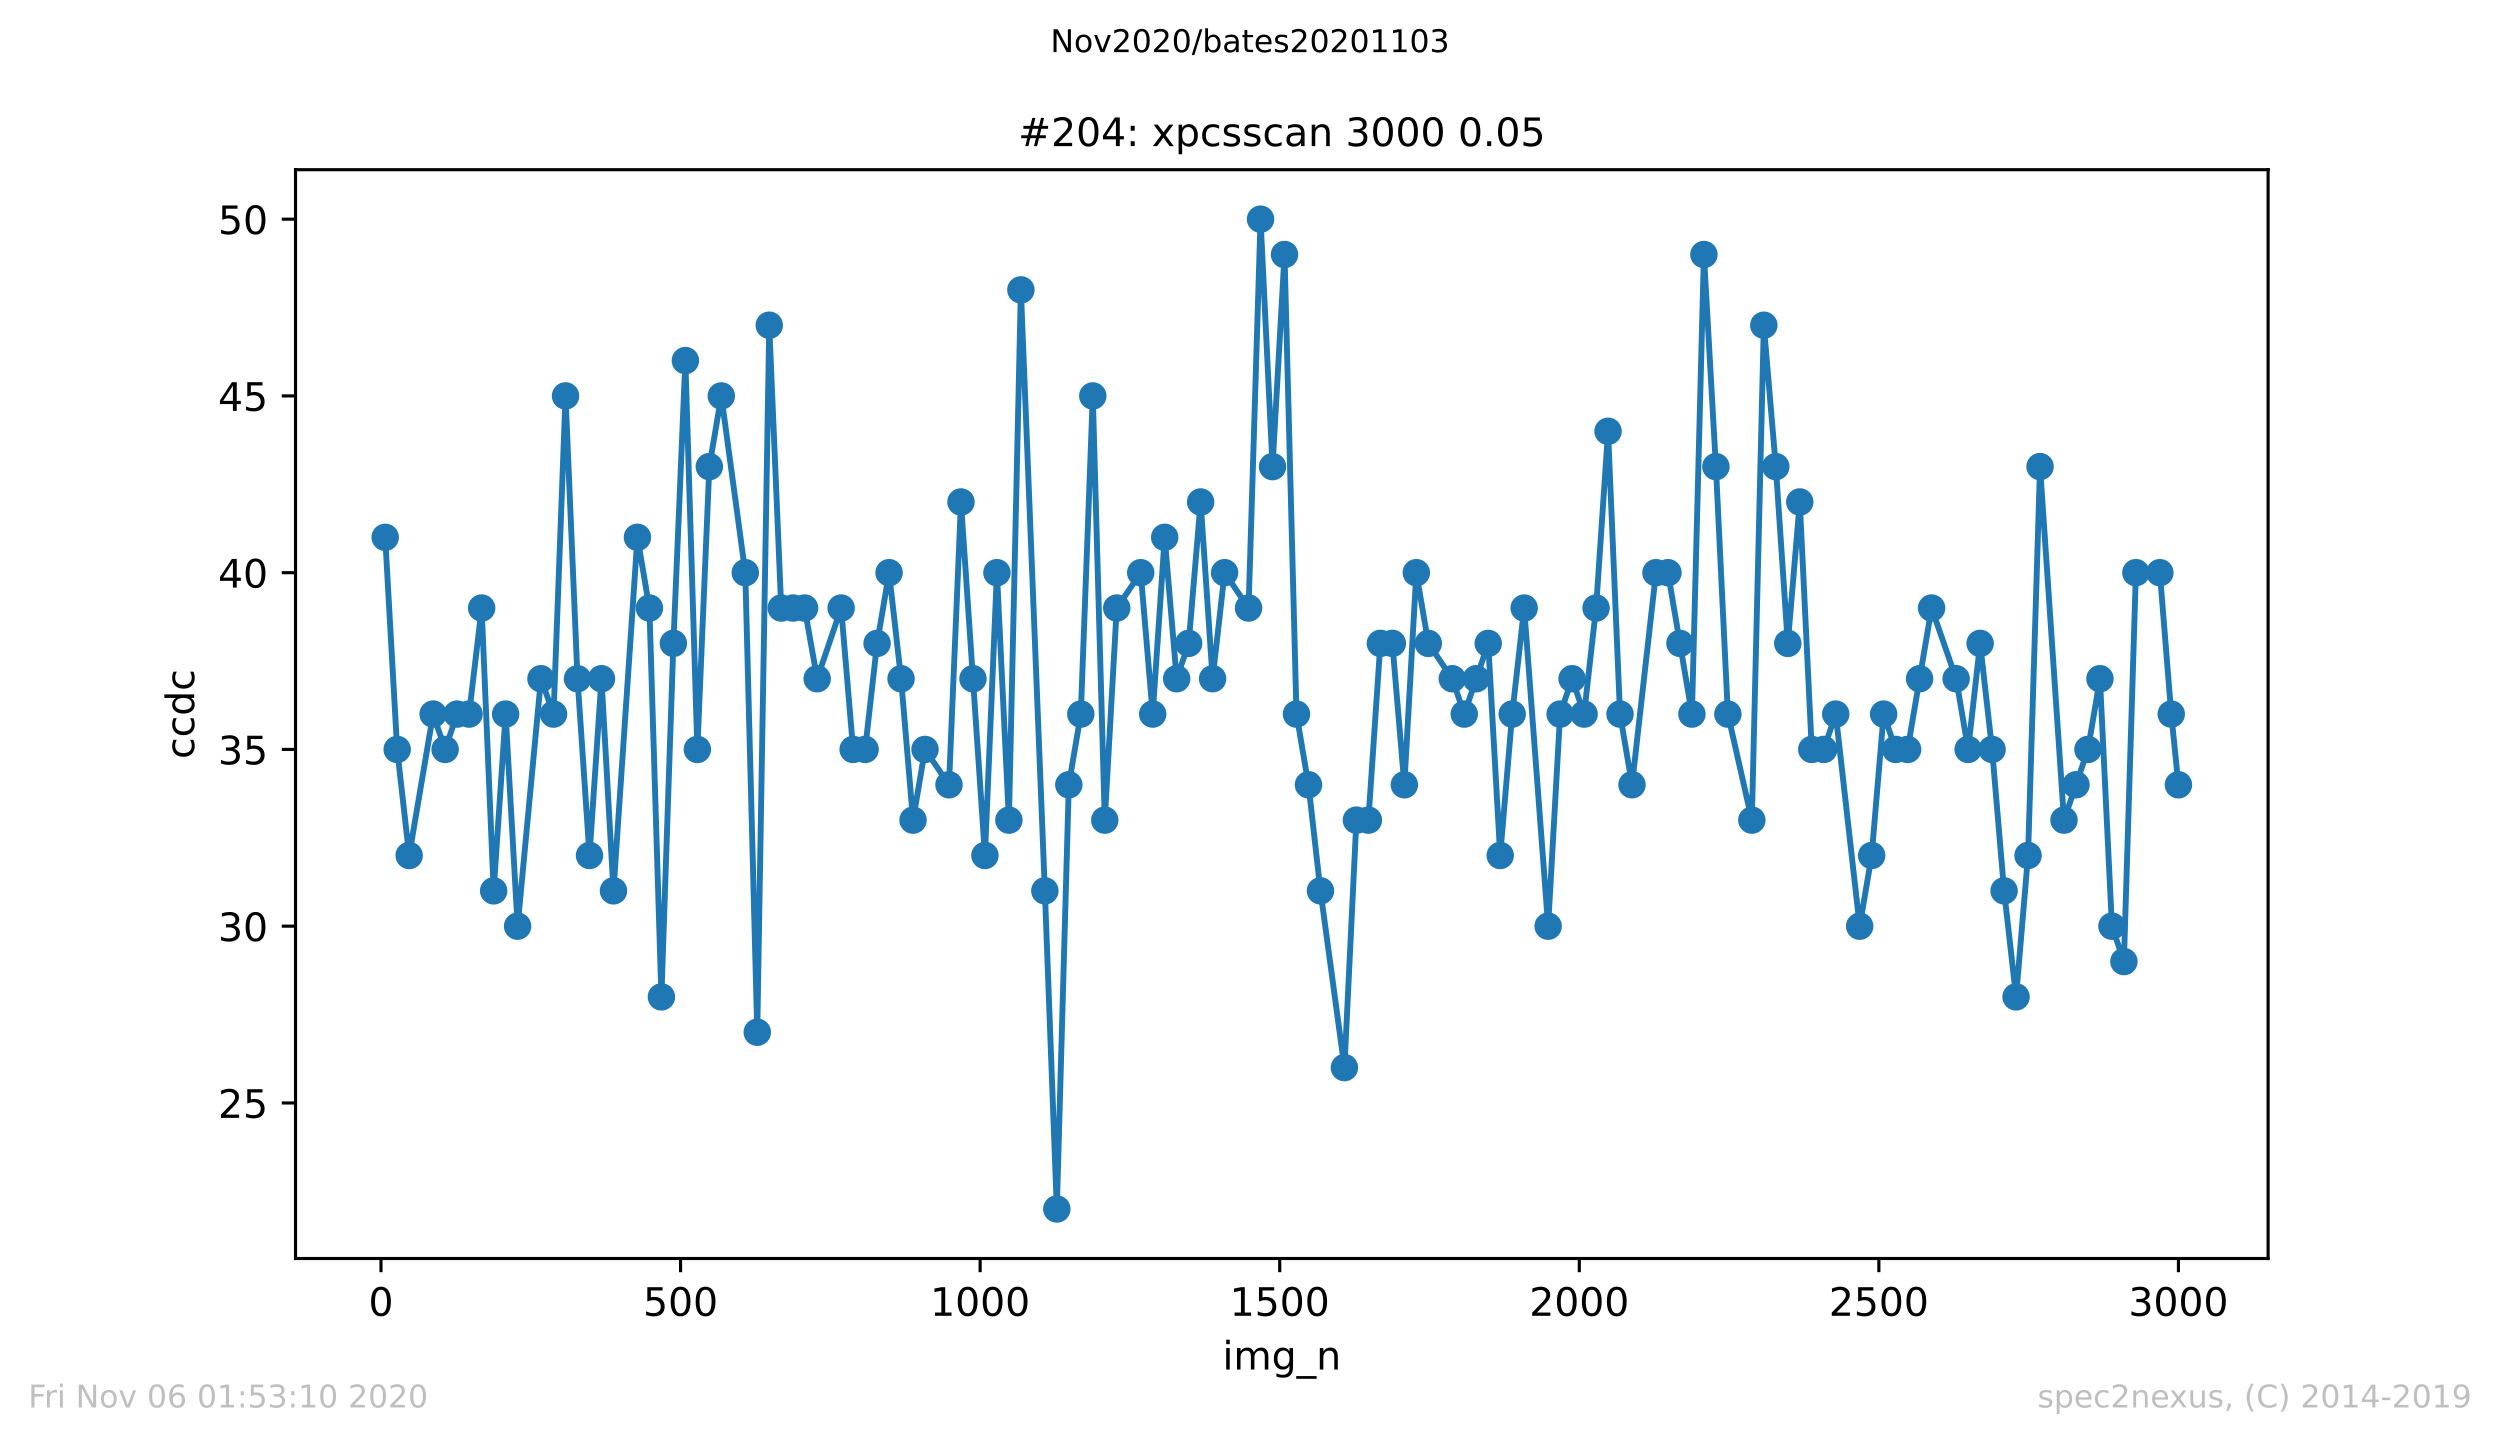 <?xml version="1.0" encoding="utf-8" standalone="no"?>
<!DOCTYPE svg PUBLIC "-//W3C//DTD SVG 1.1//EN"
  "http://www.w3.org/Graphics/SVG/1.1/DTD/svg11.dtd">
<!-- Created with matplotlib (https://matplotlib.org/) -->
<svg height="367.2pt" version="1.1" viewBox="0 0 636.48 367.2" width="636.48pt" xmlns="http://www.w3.org/2000/svg" xmlns:xlink="http://www.w3.org/1999/xlink">
 <defs>
  <style type="text/css">
*{stroke-linecap:butt;stroke-linejoin:round;}
  </style>
 </defs>
 <g id="figure_1">
  <g id="patch_1">
   <path d="M 0 367.2 
L 636.48 367.2 
L 636.48 0 
L 0 0 
z
" style="fill:#ffffff;"/>
  </g>
  <g id="axes_1">
   <g id="patch_2">
    <path d="M 75.24 320.4 
L 577.44 320.4 
L 577.44 43.2 
L 75.24 43.2 
z
" style="fill:#ffffff;"/>
   </g>
   <g id="matplotlib.axis_1">
    <g id="xtick_1">
     <g id="line2d_1">
      <defs>
       <path d="M 0 0 
L 0 3.5 
" id="mdd764995d8" style="stroke:#000000;stroke-width:0.8;"/>
      </defs>
      <g>
       <use style="stroke:#000000;stroke-width:0.8;" x="97" xlink:href="#mdd764995d8" y="320.4"/>
      </g>
     </g>
     <g id="text_1">
      <!-- 0 -->
      <defs>
       <path d="M 31.781 66.406 
Q 24.172 66.406 20.328 58.906 
Q 16.5 51.422 16.5 36.375 
Q 16.5 21.391 20.328 13.891 
Q 24.172 6.391 31.781 6.391 
Q 39.453 6.391 43.281 13.891 
Q 47.125 21.391 47.125 36.375 
Q 47.125 51.422 43.281 58.906 
Q 39.453 66.406 31.781 66.406 
z
M 31.781 74.219 
Q 44.047 74.219 50.516 64.516 
Q 56.984 54.828 56.984 36.375 
Q 56.984 17.969 50.516 8.266 
Q 44.047 -1.422 31.781 -1.422 
Q 19.531 -1.422 13.062 8.266 
Q 6.594 17.969 6.594 36.375 
Q 6.594 54.828 13.062 64.516 
Q 19.531 74.219 31.781 74.219 
z
" id="DejaVuSans-48"/>
      </defs>
      <g transform="translate(93.818 334.998)scale(0.1 -0.1)">
       <use xlink:href="#DejaVuSans-48"/>
      </g>
     </g>
    </g>
    <g id="xtick_2">
     <g id="line2d_2">
      <g>
       <use style="stroke:#000000;stroke-width:0.8;" x="173.268" xlink:href="#mdd764995d8" y="320.4"/>
      </g>
     </g>
     <g id="text_2">
      <!-- 500 -->
      <defs>
       <path d="M 10.797 72.906 
L 49.516 72.906 
L 49.516 64.594 
L 19.828 64.594 
L 19.828 46.734 
Q 21.969 47.469 24.109 47.828 
Q 26.266 48.188 28.422 48.188 
Q 40.625 48.188 47.75 41.5 
Q 54.891 34.812 54.891 23.391 
Q 54.891 11.625 47.562 5.094 
Q 40.234 -1.422 26.906 -1.422 
Q 22.312 -1.422 17.547 -0.641 
Q 12.797 0.141 7.719 1.703 
L 7.719 11.625 
Q 12.109 9.234 16.797 8.062 
Q 21.484 6.891 26.703 6.891 
Q 35.156 6.891 40.078 11.328 
Q 45.016 15.766 45.016 23.391 
Q 45.016 31 40.078 35.438 
Q 35.156 39.891 26.703 39.891 
Q 22.75 39.891 18.812 39.016 
Q 14.891 38.141 10.797 36.281 
z
" id="DejaVuSans-53"/>
      </defs>
      <g transform="translate(163.725 334.998)scale(0.1 -0.1)">
       <use xlink:href="#DejaVuSans-53"/>
       <use x="63.623" xlink:href="#DejaVuSans-48"/>
       <use x="127.246" xlink:href="#DejaVuSans-48"/>
      </g>
     </g>
    </g>
    <g id="xtick_3">
     <g id="line2d_3">
      <g>
       <use style="stroke:#000000;stroke-width:0.8;" x="249.537" xlink:href="#mdd764995d8" y="320.4"/>
      </g>
     </g>
     <g id="text_3">
      <!-- 1000 -->
      <defs>
       <path d="M 12.406 8.297 
L 28.516 8.297 
L 28.516 63.922 
L 10.984 60.406 
L 10.984 69.391 
L 28.422 72.906 
L 38.281 72.906 
L 38.281 8.297 
L 54.391 8.297 
L 54.391 0 
L 12.406 0 
z
" id="DejaVuSans-49"/>
      </defs>
      <g transform="translate(236.812 334.998)scale(0.1 -0.1)">
       <use xlink:href="#DejaVuSans-49"/>
       <use x="63.623" xlink:href="#DejaVuSans-48"/>
       <use x="127.246" xlink:href="#DejaVuSans-48"/>
       <use x="190.869" xlink:href="#DejaVuSans-48"/>
      </g>
     </g>
    </g>
    <g id="xtick_4">
     <g id="line2d_4">
      <g>
       <use style="stroke:#000000;stroke-width:0.8;" x="325.806" xlink:href="#mdd764995d8" y="320.4"/>
      </g>
     </g>
     <g id="text_4">
      <!-- 1500 -->
      <g transform="translate(313.081 334.998)scale(0.1 -0.1)">
       <use xlink:href="#DejaVuSans-49"/>
       <use x="63.623" xlink:href="#DejaVuSans-53"/>
       <use x="127.246" xlink:href="#DejaVuSans-48"/>
       <use x="190.869" xlink:href="#DejaVuSans-48"/>
      </g>
     </g>
    </g>
    <g id="xtick_5">
     <g id="line2d_5">
      <g>
       <use style="stroke:#000000;stroke-width:0.8;" x="402.075" xlink:href="#mdd764995d8" y="320.4"/>
      </g>
     </g>
     <g id="text_5">
      <!-- 2000 -->
      <defs>
       <path d="M 19.188 8.297 
L 53.609 8.297 
L 53.609 0 
L 7.328 0 
L 7.328 8.297 
Q 12.938 14.109 22.625 23.891 
Q 32.328 33.688 34.812 36.531 
Q 39.547 41.844 41.422 45.531 
Q 43.312 49.219 43.312 52.781 
Q 43.312 58.594 39.234 62.25 
Q 35.156 65.922 28.609 65.922 
Q 23.969 65.922 18.812 64.312 
Q 13.672 62.703 7.812 59.422 
L 7.812 69.391 
Q 13.766 71.781 18.938 73 
Q 24.125 74.219 28.422 74.219 
Q 39.75 74.219 46.484 68.547 
Q 53.219 62.891 53.219 53.422 
Q 53.219 48.922 51.531 44.891 
Q 49.859 40.875 45.406 35.406 
Q 44.188 33.984 37.641 27.219 
Q 31.109 20.453 19.188 8.297 
z
" id="DejaVuSans-50"/>
      </defs>
      <g transform="translate(389.35 334.998)scale(0.1 -0.1)">
       <use xlink:href="#DejaVuSans-50"/>
       <use x="63.623" xlink:href="#DejaVuSans-48"/>
       <use x="127.246" xlink:href="#DejaVuSans-48"/>
       <use x="190.869" xlink:href="#DejaVuSans-48"/>
      </g>
     </g>
    </g>
    <g id="xtick_6">
     <g id="line2d_6">
      <g>
       <use style="stroke:#000000;stroke-width:0.8;" x="478.344" xlink:href="#mdd764995d8" y="320.4"/>
      </g>
     </g>
     <g id="text_6">
      <!-- 2500 -->
      <g transform="translate(465.619 334.998)scale(0.1 -0.1)">
       <use xlink:href="#DejaVuSans-50"/>
       <use x="63.623" xlink:href="#DejaVuSans-53"/>
       <use x="127.246" xlink:href="#DejaVuSans-48"/>
       <use x="190.869" xlink:href="#DejaVuSans-48"/>
      </g>
     </g>
    </g>
    <g id="xtick_7">
     <g id="line2d_7">
      <g>
       <use style="stroke:#000000;stroke-width:0.8;" x="554.613" xlink:href="#mdd764995d8" y="320.4"/>
      </g>
     </g>
     <g id="text_7">
      <!-- 3000 -->
      <defs>
       <path d="M 40.578 39.312 
Q 47.656 37.797 51.625 33 
Q 55.609 28.219 55.609 21.188 
Q 55.609 10.406 48.188 4.484 
Q 40.766 -1.422 27.094 -1.422 
Q 22.516 -1.422 17.656 -0.516 
Q 12.797 0.391 7.625 2.203 
L 7.625 11.719 
Q 11.719 9.328 16.594 8.109 
Q 21.484 6.891 26.812 6.891 
Q 36.078 6.891 40.938 10.547 
Q 45.797 14.203 45.797 21.188 
Q 45.797 27.641 41.281 31.266 
Q 36.766 34.906 28.719 34.906 
L 20.219 34.906 
L 20.219 43.016 
L 29.109 43.016 
Q 36.375 43.016 40.234 45.922 
Q 44.094 48.828 44.094 54.297 
Q 44.094 59.906 40.109 62.906 
Q 36.141 65.922 28.719 65.922 
Q 24.656 65.922 20.016 65.031 
Q 15.375 64.156 9.812 62.312 
L 9.812 71.094 
Q 15.438 72.656 20.344 73.438 
Q 25.25 74.219 29.594 74.219 
Q 40.828 74.219 47.359 69.109 
Q 53.906 64.016 53.906 55.328 
Q 53.906 49.266 50.438 45.094 
Q 46.969 40.922 40.578 39.312 
z
" id="DejaVuSans-51"/>
      </defs>
      <g transform="translate(541.888 334.998)scale(0.1 -0.1)">
       <use xlink:href="#DejaVuSans-51"/>
       <use x="63.623" xlink:href="#DejaVuSans-48"/>
       <use x="127.246" xlink:href="#DejaVuSans-48"/>
       <use x="190.869" xlink:href="#DejaVuSans-48"/>
      </g>
     </g>
    </g>
    <g id="text_8">
     <!-- img_n -->
     <defs>
      <path d="M 9.422 54.688 
L 18.406 54.688 
L 18.406 0 
L 9.422 0 
z
M 9.422 75.984 
L 18.406 75.984 
L 18.406 64.594 
L 9.422 64.594 
z
" id="DejaVuSans-105"/>
      <path d="M 52 44.188 
Q 55.375 50.25 60.062 53.125 
Q 64.75 56 71.094 56 
Q 79.641 56 84.281 50.016 
Q 88.922 44.047 88.922 33.016 
L 88.922 0 
L 79.891 0 
L 79.891 32.719 
Q 79.891 40.578 77.094 44.375 
Q 74.312 48.188 68.609 48.188 
Q 61.625 48.188 57.562 43.547 
Q 53.516 38.922 53.516 30.906 
L 53.516 0 
L 44.484 0 
L 44.484 32.719 
Q 44.484 40.625 41.703 44.406 
Q 38.922 48.188 33.109 48.188 
Q 26.219 48.188 22.156 43.531 
Q 18.109 38.875 18.109 30.906 
L 18.109 0 
L 9.078 0 
L 9.078 54.688 
L 18.109 54.688 
L 18.109 46.188 
Q 21.188 51.219 25.484 53.609 
Q 29.781 56 35.688 56 
Q 41.656 56 45.828 52.969 
Q 50 49.953 52 44.188 
z
" id="DejaVuSans-109"/>
      <path d="M 45.406 27.984 
Q 45.406 37.75 41.375 43.109 
Q 37.359 48.484 30.078 48.484 
Q 22.859 48.484 18.828 43.109 
Q 14.797 37.75 14.797 27.984 
Q 14.797 18.266 18.828 12.891 
Q 22.859 7.516 30.078 7.516 
Q 37.359 7.516 41.375 12.891 
Q 45.406 18.266 45.406 27.984 
z
M 54.391 6.781 
Q 54.391 -7.172 48.188 -13.984 
Q 42 -20.797 29.203 -20.797 
Q 24.469 -20.797 20.266 -20.094 
Q 16.062 -19.391 12.109 -17.922 
L 12.109 -9.188 
Q 16.062 -11.328 19.922 -12.344 
Q 23.781 -13.375 27.781 -13.375 
Q 36.625 -13.375 41.016 -8.766 
Q 45.406 -4.156 45.406 5.172 
L 45.406 9.625 
Q 42.625 4.781 38.281 2.391 
Q 33.938 0 27.875 0 
Q 17.828 0 11.672 7.656 
Q 5.516 15.328 5.516 27.984 
Q 5.516 40.672 11.672 48.328 
Q 17.828 56 27.875 56 
Q 33.938 56 38.281 53.609 
Q 42.625 51.219 45.406 46.391 
L 45.406 54.688 
L 54.391 54.688 
z
" id="DejaVuSans-103"/>
      <path d="M 50.984 -16.609 
L 50.984 -23.578 
L -0.984 -23.578 
L -0.984 -16.609 
z
" id="DejaVuSans-95"/>
      <path d="M 54.891 33.016 
L 54.891 0 
L 45.906 0 
L 45.906 32.719 
Q 45.906 40.484 42.875 44.328 
Q 39.844 48.188 33.797 48.188 
Q 26.516 48.188 22.312 43.547 
Q 18.109 38.922 18.109 30.906 
L 18.109 0 
L 9.078 0 
L 9.078 54.688 
L 18.109 54.688 
L 18.109 46.188 
Q 21.344 51.125 25.703 53.562 
Q 30.078 56 35.797 56 
Q 45.219 56 50.047 50.172 
Q 54.891 44.344 54.891 33.016 
z
" id="DejaVuSans-110"/>
     </defs>
     <g transform="translate(311.238 348.677)scale(0.1 -0.1)">
      <use xlink:href="#DejaVuSans-105"/>
      <use x="27.783" xlink:href="#DejaVuSans-109"/>
      <use x="125.195" xlink:href="#DejaVuSans-103"/>
      <use x="188.672" xlink:href="#DejaVuSans-95"/>
      <use x="238.672" xlink:href="#DejaVuSans-110"/>
     </g>
    </g>
   </g>
   <g id="matplotlib.axis_2">
    <g id="ytick_1">
     <g id="line2d_8">
      <defs>
       <path d="M 0 0 
L -3.5 0 
" id="ma015c59ab6" style="stroke:#000000;stroke-width:0.8;"/>
      </defs>
      <g>
       <use style="stroke:#000000;stroke-width:0.8;" x="75.24" xlink:href="#ma015c59ab6" y="280.8"/>
      </g>
     </g>
     <g id="text_9">
      <!-- 25 -->
      <g transform="translate(55.515 284.599)scale(0.1 -0.1)">
       <use xlink:href="#DejaVuSans-50"/>
       <use x="63.623" xlink:href="#DejaVuSans-53"/>
      </g>
     </g>
    </g>
    <g id="ytick_2">
     <g id="line2d_9">
      <g>
       <use style="stroke:#000000;stroke-width:0.8;" x="75.24" xlink:href="#ma015c59ab6" y="235.8"/>
      </g>
     </g>
     <g id="text_10">
      <!-- 30 -->
      <g transform="translate(55.515 239.599)scale(0.1 -0.1)">
       <use xlink:href="#DejaVuSans-51"/>
       <use x="63.623" xlink:href="#DejaVuSans-48"/>
      </g>
     </g>
    </g>
    <g id="ytick_3">
     <g id="line2d_10">
      <g>
       <use style="stroke:#000000;stroke-width:0.8;" x="75.24" xlink:href="#ma015c59ab6" y="190.8"/>
      </g>
     </g>
     <g id="text_11">
      <!-- 35 -->
      <g transform="translate(55.515 194.599)scale(0.1 -0.1)">
       <use xlink:href="#DejaVuSans-51"/>
       <use x="63.623" xlink:href="#DejaVuSans-53"/>
      </g>
     </g>
    </g>
    <g id="ytick_4">
     <g id="line2d_11">
      <g>
       <use style="stroke:#000000;stroke-width:0.8;" x="75.24" xlink:href="#ma015c59ab6" y="145.8"/>
      </g>
     </g>
     <g id="text_12">
      <!-- 40 -->
      <defs>
       <path d="M 37.797 64.312 
L 12.891 25.391 
L 37.797 25.391 
z
M 35.203 72.906 
L 47.609 72.906 
L 47.609 25.391 
L 58.016 25.391 
L 58.016 17.188 
L 47.609 17.188 
L 47.609 0 
L 37.797 0 
L 37.797 17.188 
L 4.891 17.188 
L 4.891 26.703 
z
" id="DejaVuSans-52"/>
      </defs>
      <g transform="translate(55.515 149.599)scale(0.1 -0.1)">
       <use xlink:href="#DejaVuSans-52"/>
       <use x="63.623" xlink:href="#DejaVuSans-48"/>
      </g>
     </g>
    </g>
    <g id="ytick_5">
     <g id="line2d_12">
      <g>
       <use style="stroke:#000000;stroke-width:0.8;" x="75.24" xlink:href="#ma015c59ab6" y="100.8"/>
      </g>
     </g>
     <g id="text_13">
      <!-- 45 -->
      <g transform="translate(55.515 104.599)scale(0.1 -0.1)">
       <use xlink:href="#DejaVuSans-52"/>
       <use x="63.623" xlink:href="#DejaVuSans-53"/>
      </g>
     </g>
    </g>
    <g id="ytick_6">
     <g id="line2d_13">
      <g>
       <use style="stroke:#000000;stroke-width:0.8;" x="75.24" xlink:href="#ma015c59ab6" y="55.8"/>
      </g>
     </g>
     <g id="text_14">
      <!-- 50 -->
      <g transform="translate(55.515 59.599)scale(0.1 -0.1)">
       <use xlink:href="#DejaVuSans-53"/>
       <use x="63.623" xlink:href="#DejaVuSans-48"/>
      </g>
     </g>
    </g>
    <g id="text_15">
     <!-- ccdc -->
     <defs>
      <path d="M 48.781 52.594 
L 48.781 44.188 
Q 44.969 46.297 41.141 47.344 
Q 37.312 48.391 33.406 48.391 
Q 24.656 48.391 19.812 42.844 
Q 14.984 37.312 14.984 27.297 
Q 14.984 17.281 19.812 11.734 
Q 24.656 6.203 33.406 6.203 
Q 37.312 6.203 41.141 7.25 
Q 44.969 8.297 48.781 10.406 
L 48.781 2.094 
Q 45.016 0.344 40.984 -0.531 
Q 36.969 -1.422 32.422 -1.422 
Q 20.062 -1.422 12.781 6.344 
Q 5.516 14.109 5.516 27.297 
Q 5.516 40.672 12.859 48.328 
Q 20.219 56 33.016 56 
Q 37.156 56 41.109 55.141 
Q 45.062 54.297 48.781 52.594 
z
" id="DejaVuSans-99"/>
      <path d="M 45.406 46.391 
L 45.406 75.984 
L 54.391 75.984 
L 54.391 0 
L 45.406 0 
L 45.406 8.203 
Q 42.578 3.328 38.25 0.953 
Q 33.938 -1.422 27.875 -1.422 
Q 17.969 -1.422 11.734 6.484 
Q 5.516 14.406 5.516 27.297 
Q 5.516 40.188 11.734 48.094 
Q 17.969 56 27.875 56 
Q 33.938 56 38.25 53.625 
Q 42.578 51.266 45.406 46.391 
z
M 14.797 27.297 
Q 14.797 17.391 18.875 11.75 
Q 22.953 6.109 30.078 6.109 
Q 37.203 6.109 41.297 11.75 
Q 45.406 17.391 45.406 27.297 
Q 45.406 37.203 41.297 42.844 
Q 37.203 48.484 30.078 48.484 
Q 22.953 48.484 18.875 42.844 
Q 14.797 37.203 14.797 27.297 
z
" id="DejaVuSans-100"/>
     </defs>
     <g transform="translate(49.435 193.222)rotate(-90)scale(0.1 -0.1)">
      <use xlink:href="#DejaVuSans-99"/>
      <use x="54.98" xlink:href="#DejaVuSans-99"/>
      <use x="109.961" xlink:href="#DejaVuSans-100"/>
      <use x="173.438" xlink:href="#DejaVuSans-99"/>
     </g>
    </g>
   </g>
   <g id="line2d_14">
    <path clip-path="url(#p30ab700073)" d="M 98.067 136.8 
L 101.118 190.8 
L 104.169 217.8 
L 110.27 181.8 
L 113.321 190.8 
L 116.372 181.8 
L 119.423 181.8 
L 122.626 154.8 
L 125.677 226.8 
L 128.727 181.8 
L 131.778 235.8 
L 137.727 172.8 
L 140.93 181.8 
L 143.981 100.8 
L 147.032 172.8 
L 150.083 217.8 
L 153.133 172.8 
L 156.184 226.8 
L 162.286 136.8 
L 165.336 154.8 
L 168.387 253.8 
L 171.438 163.8 
L 174.489 91.8 
L 177.539 190.8 
L 180.59 118.8 
L 183.641 100.8 
L 189.742 145.8 
L 192.793 262.8 
L 195.844 82.8 
L 198.895 154.8 
L 204.844 154.8 
L 208.047 172.8 
L 214.148 154.8 
L 217.199 190.8 
L 220.25 190.8 
L 223.301 163.8 
L 226.352 145.8 
L 229.402 172.8 
L 232.453 208.8 
L 235.504 190.8 
L 241.605 199.8 
L 244.656 127.8 
L 250.758 217.8 
L 253.808 145.8 
L 256.859 208.8 
L 259.91 73.8 
L 266.011 226.8 
L 269.062 307.8 
L 272.113 199.8 
L 275.164 181.8 
L 278.214 100.8 
L 281.265 208.8 
L 284.316 154.8 
L 290.417 145.8 
L 293.468 181.8 
L 296.519 136.8 
L 299.57 172.8 
L 302.62 163.8 
L 305.671 127.8 
L 308.722 172.8 
L 311.773 145.8 
L 317.874 154.8 
L 320.925 55.8 
L 323.976 118.8 
L 327.026 64.8 
L 330.077 181.8 
L 333.128 199.8 
L 336.179 226.8 
L 342.28 271.8 
L 345.331 208.8 
L 348.382 208.8 
L 351.432 163.8 
L 354.483 163.8 
L 357.534 199.8 
L 360.585 145.8 
L 363.635 163.8 
L 369.737 172.8 
L 372.788 181.8 
L 378.889 163.8 
L 381.94 217.8 
L 384.991 181.8 
L 388.042 154.8 
L 394.143 235.8 
L 397.194 181.8 
L 400.245 172.8 
L 403.295 181.8 
L 406.346 154.8 
L 409.397 109.8 
L 412.448 181.8 
L 415.498 199.8 
L 421.6 145.8 
L 424.651 145.8 
L 430.752 181.8 
L 433.803 64.8 
L 436.854 118.8 
L 439.904 181.8 
L 446.006 208.8 
L 449.057 82.8 
L 452.107 118.8 
L 455.158 163.8 
L 458.209 127.8 
L 461.26 190.8 
L 464.31 190.8 
L 467.361 181.8 
L 473.463 235.8 
L 476.513 217.8 
L 479.564 181.8 
L 482.615 190.8 
L 485.666 190.8 
L 491.767 154.8 
L 498.021 172.8 
L 501.072 190.8 
L 504.123 163.8 
L 507.173 190.8 
L 510.224 226.8 
L 513.275 253.8 
L 516.326 217.8 
L 519.377 118.8 
L 525.478 208.8 
L 531.58 190.8 
L 534.63 172.8 
L 537.681 235.8 
L 540.732 244.8 
L 543.783 145.8 
L 549.884 145.8 
L 552.782 181.8 
L 554.613 199.8 
L 554.613 199.8 
" style="fill:none;stroke:#1f77b4;stroke-linecap:square;stroke-width:1.5;"/>
    <defs>
     <path d="M 0 3 
C 0.796 3 1.559 2.684 2.121 2.121 
C 2.684 1.559 3 0.796 3 0 
C 3 -0.796 2.684 -1.559 2.121 -2.121 
C 1.559 -2.684 0.796 -3 0 -3 
C -0.796 -3 -1.559 -2.684 -2.121 -2.121 
C -2.684 -1.559 -3 -0.796 -3 0 
C -3 0.796 -2.684 1.559 -2.121 2.121 
C -1.559 2.684 -0.796 3 0 3 
z
" id="m78931fc292" style="stroke:#1f77b4;"/>
    </defs>
    <g clip-path="url(#p30ab700073)">
     <use style="fill:#1f77b4;stroke:#1f77b4;" x="98.067" xlink:href="#m78931fc292" y="136.8"/>
     <use style="fill:#1f77b4;stroke:#1f77b4;" x="101.118" xlink:href="#m78931fc292" y="190.8"/>
     <use style="fill:#1f77b4;stroke:#1f77b4;" x="104.169" xlink:href="#m78931fc292" y="217.8"/>
     <use style="fill:#1f77b4;stroke:#1f77b4;" x="110.27" xlink:href="#m78931fc292" y="181.8"/>
     <use style="fill:#1f77b4;stroke:#1f77b4;" x="113.321" xlink:href="#m78931fc292" y="190.8"/>
     <use style="fill:#1f77b4;stroke:#1f77b4;" x="116.372" xlink:href="#m78931fc292" y="181.8"/>
     <use style="fill:#1f77b4;stroke:#1f77b4;" x="119.423" xlink:href="#m78931fc292" y="181.8"/>
     <use style="fill:#1f77b4;stroke:#1f77b4;" x="122.626" xlink:href="#m78931fc292" y="154.8"/>
     <use style="fill:#1f77b4;stroke:#1f77b4;" x="125.677" xlink:href="#m78931fc292" y="226.8"/>
     <use style="fill:#1f77b4;stroke:#1f77b4;" x="128.727" xlink:href="#m78931fc292" y="181.8"/>
     <use style="fill:#1f77b4;stroke:#1f77b4;" x="131.778" xlink:href="#m78931fc292" y="235.8"/>
     <use style="fill:#1f77b4;stroke:#1f77b4;" x="137.727" xlink:href="#m78931fc292" y="172.8"/>
     <use style="fill:#1f77b4;stroke:#1f77b4;" x="140.93" xlink:href="#m78931fc292" y="181.8"/>
     <use style="fill:#1f77b4;stroke:#1f77b4;" x="143.981" xlink:href="#m78931fc292" y="100.8"/>
     <use style="fill:#1f77b4;stroke:#1f77b4;" x="147.032" xlink:href="#m78931fc292" y="172.8"/>
     <use style="fill:#1f77b4;stroke:#1f77b4;" x="150.083" xlink:href="#m78931fc292" y="217.8"/>
     <use style="fill:#1f77b4;stroke:#1f77b4;" x="153.133" xlink:href="#m78931fc292" y="172.8"/>
     <use style="fill:#1f77b4;stroke:#1f77b4;" x="156.184" xlink:href="#m78931fc292" y="226.8"/>
     <use style="fill:#1f77b4;stroke:#1f77b4;" x="162.286" xlink:href="#m78931fc292" y="136.8"/>
     <use style="fill:#1f77b4;stroke:#1f77b4;" x="165.336" xlink:href="#m78931fc292" y="154.8"/>
     <use style="fill:#1f77b4;stroke:#1f77b4;" x="168.387" xlink:href="#m78931fc292" y="253.8"/>
     <use style="fill:#1f77b4;stroke:#1f77b4;" x="171.438" xlink:href="#m78931fc292" y="163.8"/>
     <use style="fill:#1f77b4;stroke:#1f77b4;" x="174.489" xlink:href="#m78931fc292" y="91.8"/>
     <use style="fill:#1f77b4;stroke:#1f77b4;" x="177.539" xlink:href="#m78931fc292" y="190.8"/>
     <use style="fill:#1f77b4;stroke:#1f77b4;" x="180.59" xlink:href="#m78931fc292" y="118.8"/>
     <use style="fill:#1f77b4;stroke:#1f77b4;" x="183.641" xlink:href="#m78931fc292" y="100.8"/>
     <use style="fill:#1f77b4;stroke:#1f77b4;" x="189.742" xlink:href="#m78931fc292" y="145.8"/>
     <use style="fill:#1f77b4;stroke:#1f77b4;" x="192.793" xlink:href="#m78931fc292" y="262.8"/>
     <use style="fill:#1f77b4;stroke:#1f77b4;" x="195.844" xlink:href="#m78931fc292" y="82.8"/>
     <use style="fill:#1f77b4;stroke:#1f77b4;" x="198.895" xlink:href="#m78931fc292" y="154.8"/>
     <use style="fill:#1f77b4;stroke:#1f77b4;" x="201.945" xlink:href="#m78931fc292" y="154.8"/>
     <use style="fill:#1f77b4;stroke:#1f77b4;" x="204.844" xlink:href="#m78931fc292" y="154.8"/>
     <use style="fill:#1f77b4;stroke:#1f77b4;" x="208.047" xlink:href="#m78931fc292" y="172.8"/>
     <use style="fill:#1f77b4;stroke:#1f77b4;" x="214.148" xlink:href="#m78931fc292" y="154.8"/>
     <use style="fill:#1f77b4;stroke:#1f77b4;" x="217.199" xlink:href="#m78931fc292" y="190.8"/>
     <use style="fill:#1f77b4;stroke:#1f77b4;" x="220.25" xlink:href="#m78931fc292" y="190.8"/>
     <use style="fill:#1f77b4;stroke:#1f77b4;" x="223.301" xlink:href="#m78931fc292" y="163.8"/>
     <use style="fill:#1f77b4;stroke:#1f77b4;" x="226.352" xlink:href="#m78931fc292" y="145.8"/>
     <use style="fill:#1f77b4;stroke:#1f77b4;" x="229.402" xlink:href="#m78931fc292" y="172.8"/>
     <use style="fill:#1f77b4;stroke:#1f77b4;" x="232.453" xlink:href="#m78931fc292" y="208.8"/>
     <use style="fill:#1f77b4;stroke:#1f77b4;" x="235.504" xlink:href="#m78931fc292" y="190.8"/>
     <use style="fill:#1f77b4;stroke:#1f77b4;" x="241.605" xlink:href="#m78931fc292" y="199.8"/>
     <use style="fill:#1f77b4;stroke:#1f77b4;" x="244.656" xlink:href="#m78931fc292" y="127.8"/>
     <use style="fill:#1f77b4;stroke:#1f77b4;" x="247.707" xlink:href="#m78931fc292" y="172.8"/>
     <use style="fill:#1f77b4;stroke:#1f77b4;" x="250.758" xlink:href="#m78931fc292" y="217.8"/>
     <use style="fill:#1f77b4;stroke:#1f77b4;" x="253.808" xlink:href="#m78931fc292" y="145.8"/>
     <use style="fill:#1f77b4;stroke:#1f77b4;" x="256.859" xlink:href="#m78931fc292" y="208.8"/>
     <use style="fill:#1f77b4;stroke:#1f77b4;" x="259.91" xlink:href="#m78931fc292" y="73.8"/>
     <use style="fill:#1f77b4;stroke:#1f77b4;" x="266.011" xlink:href="#m78931fc292" y="226.8"/>
     <use style="fill:#1f77b4;stroke:#1f77b4;" x="269.062" xlink:href="#m78931fc292" y="307.8"/>
     <use style="fill:#1f77b4;stroke:#1f77b4;" x="272.113" xlink:href="#m78931fc292" y="199.8"/>
     <use style="fill:#1f77b4;stroke:#1f77b4;" x="275.164" xlink:href="#m78931fc292" y="181.8"/>
     <use style="fill:#1f77b4;stroke:#1f77b4;" x="278.214" xlink:href="#m78931fc292" y="100.8"/>
     <use style="fill:#1f77b4;stroke:#1f77b4;" x="281.265" xlink:href="#m78931fc292" y="208.8"/>
     <use style="fill:#1f77b4;stroke:#1f77b4;" x="284.316" xlink:href="#m78931fc292" y="154.8"/>
     <use style="fill:#1f77b4;stroke:#1f77b4;" x="290.417" xlink:href="#m78931fc292" y="145.8"/>
     <use style="fill:#1f77b4;stroke:#1f77b4;" x="293.468" xlink:href="#m78931fc292" y="181.8"/>
     <use style="fill:#1f77b4;stroke:#1f77b4;" x="296.519" xlink:href="#m78931fc292" y="136.8"/>
     <use style="fill:#1f77b4;stroke:#1f77b4;" x="299.57" xlink:href="#m78931fc292" y="172.8"/>
     <use style="fill:#1f77b4;stroke:#1f77b4;" x="302.62" xlink:href="#m78931fc292" y="163.8"/>
     <use style="fill:#1f77b4;stroke:#1f77b4;" x="305.671" xlink:href="#m78931fc292" y="127.8"/>
     <use style="fill:#1f77b4;stroke:#1f77b4;" x="308.722" xlink:href="#m78931fc292" y="172.8"/>
     <use style="fill:#1f77b4;stroke:#1f77b4;" x="311.773" xlink:href="#m78931fc292" y="145.8"/>
     <use style="fill:#1f77b4;stroke:#1f77b4;" x="317.874" xlink:href="#m78931fc292" y="154.8"/>
     <use style="fill:#1f77b4;stroke:#1f77b4;" x="320.925" xlink:href="#m78931fc292" y="55.8"/>
     <use style="fill:#1f77b4;stroke:#1f77b4;" x="323.976" xlink:href="#m78931fc292" y="118.8"/>
     <use style="fill:#1f77b4;stroke:#1f77b4;" x="327.026" xlink:href="#m78931fc292" y="64.8"/>
     <use style="fill:#1f77b4;stroke:#1f77b4;" x="330.077" xlink:href="#m78931fc292" y="181.8"/>
     <use style="fill:#1f77b4;stroke:#1f77b4;" x="333.128" xlink:href="#m78931fc292" y="199.8"/>
     <use style="fill:#1f77b4;stroke:#1f77b4;" x="336.179" xlink:href="#m78931fc292" y="226.8"/>
     <use style="fill:#1f77b4;stroke:#1f77b4;" x="342.28" xlink:href="#m78931fc292" y="271.8"/>
     <use style="fill:#1f77b4;stroke:#1f77b4;" x="345.331" xlink:href="#m78931fc292" y="208.8"/>
     <use style="fill:#1f77b4;stroke:#1f77b4;" x="348.382" xlink:href="#m78931fc292" y="208.8"/>
     <use style="fill:#1f77b4;stroke:#1f77b4;" x="351.432" xlink:href="#m78931fc292" y="163.8"/>
     <use style="fill:#1f77b4;stroke:#1f77b4;" x="354.483" xlink:href="#m78931fc292" y="163.8"/>
     <use style="fill:#1f77b4;stroke:#1f77b4;" x="357.534" xlink:href="#m78931fc292" y="199.8"/>
     <use style="fill:#1f77b4;stroke:#1f77b4;" x="360.585" xlink:href="#m78931fc292" y="145.8"/>
     <use style="fill:#1f77b4;stroke:#1f77b4;" x="363.635" xlink:href="#m78931fc292" y="163.8"/>
     <use style="fill:#1f77b4;stroke:#1f77b4;" x="369.737" xlink:href="#m78931fc292" y="172.8"/>
     <use style="fill:#1f77b4;stroke:#1f77b4;" x="372.788" xlink:href="#m78931fc292" y="181.8"/>
     <use style="fill:#1f77b4;stroke:#1f77b4;" x="375.838" xlink:href="#m78931fc292" y="172.8"/>
     <use style="fill:#1f77b4;stroke:#1f77b4;" x="378.889" xlink:href="#m78931fc292" y="163.8"/>
     <use style="fill:#1f77b4;stroke:#1f77b4;" x="381.94" xlink:href="#m78931fc292" y="217.8"/>
     <use style="fill:#1f77b4;stroke:#1f77b4;" x="384.991" xlink:href="#m78931fc292" y="181.8"/>
     <use style="fill:#1f77b4;stroke:#1f77b4;" x="388.042" xlink:href="#m78931fc292" y="154.8"/>
     <use style="fill:#1f77b4;stroke:#1f77b4;" x="394.143" xlink:href="#m78931fc292" y="235.8"/>
     <use style="fill:#1f77b4;stroke:#1f77b4;" x="397.194" xlink:href="#m78931fc292" y="181.8"/>
     <use style="fill:#1f77b4;stroke:#1f77b4;" x="400.245" xlink:href="#m78931fc292" y="172.8"/>
     <use style="fill:#1f77b4;stroke:#1f77b4;" x="403.295" xlink:href="#m78931fc292" y="181.8"/>
     <use style="fill:#1f77b4;stroke:#1f77b4;" x="406.346" xlink:href="#m78931fc292" y="154.8"/>
     <use style="fill:#1f77b4;stroke:#1f77b4;" x="409.397" xlink:href="#m78931fc292" y="109.8"/>
     <use style="fill:#1f77b4;stroke:#1f77b4;" x="412.448" xlink:href="#m78931fc292" y="181.8"/>
     <use style="fill:#1f77b4;stroke:#1f77b4;" x="415.498" xlink:href="#m78931fc292" y="199.8"/>
     <use style="fill:#1f77b4;stroke:#1f77b4;" x="421.6" xlink:href="#m78931fc292" y="145.8"/>
     <use style="fill:#1f77b4;stroke:#1f77b4;" x="424.651" xlink:href="#m78931fc292" y="145.8"/>
     <use style="fill:#1f77b4;stroke:#1f77b4;" x="427.701" xlink:href="#m78931fc292" y="163.8"/>
     <use style="fill:#1f77b4;stroke:#1f77b4;" x="430.752" xlink:href="#m78931fc292" y="181.8"/>
     <use style="fill:#1f77b4;stroke:#1f77b4;" x="433.803" xlink:href="#m78931fc292" y="64.8"/>
     <use style="fill:#1f77b4;stroke:#1f77b4;" x="436.854" xlink:href="#m78931fc292" y="118.8"/>
     <use style="fill:#1f77b4;stroke:#1f77b4;" x="439.904" xlink:href="#m78931fc292" y="181.8"/>
     <use style="fill:#1f77b4;stroke:#1f77b4;" x="446.006" xlink:href="#m78931fc292" y="208.8"/>
     <use style="fill:#1f77b4;stroke:#1f77b4;" x="449.057" xlink:href="#m78931fc292" y="82.8"/>
     <use style="fill:#1f77b4;stroke:#1f77b4;" x="452.107" xlink:href="#m78931fc292" y="118.8"/>
     <use style="fill:#1f77b4;stroke:#1f77b4;" x="455.158" xlink:href="#m78931fc292" y="163.8"/>
     <use style="fill:#1f77b4;stroke:#1f77b4;" x="458.209" xlink:href="#m78931fc292" y="127.8"/>
     <use style="fill:#1f77b4;stroke:#1f77b4;" x="461.26" xlink:href="#m78931fc292" y="190.8"/>
     <use style="fill:#1f77b4;stroke:#1f77b4;" x="464.31" xlink:href="#m78931fc292" y="190.8"/>
     <use style="fill:#1f77b4;stroke:#1f77b4;" x="467.361" xlink:href="#m78931fc292" y="181.8"/>
     <use style="fill:#1f77b4;stroke:#1f77b4;" x="473.463" xlink:href="#m78931fc292" y="235.8"/>
     <use style="fill:#1f77b4;stroke:#1f77b4;" x="476.513" xlink:href="#m78931fc292" y="217.8"/>
     <use style="fill:#1f77b4;stroke:#1f77b4;" x="479.564" xlink:href="#m78931fc292" y="181.8"/>
     <use style="fill:#1f77b4;stroke:#1f77b4;" x="482.615" xlink:href="#m78931fc292" y="190.8"/>
     <use style="fill:#1f77b4;stroke:#1f77b4;" x="485.666" xlink:href="#m78931fc292" y="190.8"/>
     <use style="fill:#1f77b4;stroke:#1f77b4;" x="488.716" xlink:href="#m78931fc292" y="172.8"/>
     <use style="fill:#1f77b4;stroke:#1f77b4;" x="491.767" xlink:href="#m78931fc292" y="154.8"/>
     <use style="fill:#1f77b4;stroke:#1f77b4;" x="498.021" xlink:href="#m78931fc292" y="172.8"/>
     <use style="fill:#1f77b4;stroke:#1f77b4;" x="501.072" xlink:href="#m78931fc292" y="190.8"/>
     <use style="fill:#1f77b4;stroke:#1f77b4;" x="504.123" xlink:href="#m78931fc292" y="163.8"/>
     <use style="fill:#1f77b4;stroke:#1f77b4;" x="507.173" xlink:href="#m78931fc292" y="190.8"/>
     <use style="fill:#1f77b4;stroke:#1f77b4;" x="510.224" xlink:href="#m78931fc292" y="226.8"/>
     <use style="fill:#1f77b4;stroke:#1f77b4;" x="513.275" xlink:href="#m78931fc292" y="253.8"/>
     <use style="fill:#1f77b4;stroke:#1f77b4;" x="516.326" xlink:href="#m78931fc292" y="217.8"/>
     <use style="fill:#1f77b4;stroke:#1f77b4;" x="519.377" xlink:href="#m78931fc292" y="118.8"/>
     <use style="fill:#1f77b4;stroke:#1f77b4;" x="525.478" xlink:href="#m78931fc292" y="208.8"/>
     <use style="fill:#1f77b4;stroke:#1f77b4;" x="528.529" xlink:href="#m78931fc292" y="199.8"/>
     <use style="fill:#1f77b4;stroke:#1f77b4;" x="531.58" xlink:href="#m78931fc292" y="190.8"/>
     <use style="fill:#1f77b4;stroke:#1f77b4;" x="534.63" xlink:href="#m78931fc292" y="172.8"/>
     <use style="fill:#1f77b4;stroke:#1f77b4;" x="537.681" xlink:href="#m78931fc292" y="235.8"/>
     <use style="fill:#1f77b4;stroke:#1f77b4;" x="540.732" xlink:href="#m78931fc292" y="244.8"/>
     <use style="fill:#1f77b4;stroke:#1f77b4;" x="543.783" xlink:href="#m78931fc292" y="145.8"/>
     <use style="fill:#1f77b4;stroke:#1f77b4;" x="549.884" xlink:href="#m78931fc292" y="145.8"/>
     <use style="fill:#1f77b4;stroke:#1f77b4;" x="552.782" xlink:href="#m78931fc292" y="181.8"/>
     <use style="fill:#1f77b4;stroke:#1f77b4;" x="554.613" xlink:href="#m78931fc292" y="199.8"/>
    </g>
   </g>
   <g id="patch_3">
    <path d="M 75.24 320.4 
L 75.24 43.2 
" style="fill:none;stroke:#000000;stroke-linecap:square;stroke-linejoin:miter;stroke-width:0.8;"/>
   </g>
   <g id="patch_4">
    <path d="M 577.44 320.4 
L 577.44 43.2 
" style="fill:none;stroke:#000000;stroke-linecap:square;stroke-linejoin:miter;stroke-width:0.8;"/>
   </g>
   <g id="patch_5">
    <path d="M 75.24 320.4 
L 577.44 320.4 
" style="fill:none;stroke:#000000;stroke-linecap:square;stroke-linejoin:miter;stroke-width:0.8;"/>
   </g>
   <g id="patch_6">
    <path d="M 75.24 43.2 
L 577.44 43.2 
" style="fill:none;stroke:#000000;stroke-linecap:square;stroke-linejoin:miter;stroke-width:0.8;"/>
   </g>
   <g id="text_16">
    <!-- #204: xpcsscan 3000 0.05 -->
    <defs>
     <path d="M 51.125 44 
L 36.922 44 
L 32.812 27.688 
L 47.125 27.688 
z
M 43.797 71.781 
L 38.719 51.516 
L 52.984 51.516 
L 58.109 71.781 
L 65.922 71.781 
L 60.891 51.516 
L 76.125 51.516 
L 76.125 44 
L 58.984 44 
L 54.984 27.688 
L 70.516 27.688 
L 70.516 20.219 
L 53.078 20.219 
L 48 0 
L 40.188 0 
L 45.219 20.219 
L 30.906 20.219 
L 25.875 0 
L 18.016 0 
L 23.094 20.219 
L 7.719 20.219 
L 7.719 27.688 
L 24.906 27.688 
L 29 44 
L 13.281 44 
L 13.281 51.516 
L 30.906 51.516 
L 35.891 71.781 
z
" id="DejaVuSans-35"/>
     <path d="M 11.719 12.406 
L 22.016 12.406 
L 22.016 0 
L 11.719 0 
z
M 11.719 51.703 
L 22.016 51.703 
L 22.016 39.312 
L 11.719 39.312 
z
" id="DejaVuSans-58"/>
     <path id="DejaVuSans-32"/>
     <path d="M 54.891 54.688 
L 35.109 28.078 
L 55.906 0 
L 45.312 0 
L 29.391 21.484 
L 13.484 0 
L 2.875 0 
L 24.125 28.609 
L 4.688 54.688 
L 15.281 54.688 
L 29.781 35.203 
L 44.281 54.688 
z
" id="DejaVuSans-120"/>
     <path d="M 18.109 8.203 
L 18.109 -20.797 
L 9.078 -20.797 
L 9.078 54.688 
L 18.109 54.688 
L 18.109 46.391 
Q 20.953 51.266 25.266 53.625 
Q 29.594 56 35.594 56 
Q 45.562 56 51.781 48.094 
Q 58.016 40.188 58.016 27.297 
Q 58.016 14.406 51.781 6.484 
Q 45.562 -1.422 35.594 -1.422 
Q 29.594 -1.422 25.266 0.953 
Q 20.953 3.328 18.109 8.203 
z
M 48.688 27.297 
Q 48.688 37.203 44.609 42.844 
Q 40.531 48.484 33.406 48.484 
Q 26.266 48.484 22.188 42.844 
Q 18.109 37.203 18.109 27.297 
Q 18.109 17.391 22.188 11.75 
Q 26.266 6.109 33.406 6.109 
Q 40.531 6.109 44.609 11.75 
Q 48.688 17.391 48.688 27.297 
z
" id="DejaVuSans-112"/>
     <path d="M 44.281 53.078 
L 44.281 44.578 
Q 40.484 46.531 36.375 47.5 
Q 32.281 48.484 27.875 48.484 
Q 21.188 48.484 17.844 46.438 
Q 14.5 44.391 14.5 40.281 
Q 14.5 37.156 16.891 35.375 
Q 19.281 33.594 26.516 31.984 
L 29.594 31.297 
Q 39.156 29.25 43.188 25.516 
Q 47.219 21.781 47.219 15.094 
Q 47.219 7.469 41.188 3.016 
Q 35.156 -1.422 24.609 -1.422 
Q 20.219 -1.422 15.453 -0.562 
Q 10.688 0.297 5.422 2 
L 5.422 11.281 
Q 10.406 8.688 15.234 7.391 
Q 20.062 6.109 24.812 6.109 
Q 31.156 6.109 34.562 8.281 
Q 37.984 10.453 37.984 14.406 
Q 37.984 18.062 35.516 20.016 
Q 33.062 21.969 24.703 23.781 
L 21.578 24.516 
Q 13.234 26.266 9.516 29.906 
Q 5.812 33.547 5.812 39.891 
Q 5.812 47.609 11.281 51.797 
Q 16.75 56 26.812 56 
Q 31.781 56 36.172 55.266 
Q 40.578 54.547 44.281 53.078 
z
" id="DejaVuSans-115"/>
     <path d="M 34.281 27.484 
Q 23.391 27.484 19.188 25 
Q 14.984 22.516 14.984 16.5 
Q 14.984 11.719 18.141 8.906 
Q 21.297 6.109 26.703 6.109 
Q 34.188 6.109 38.703 11.406 
Q 43.219 16.703 43.219 25.484 
L 43.219 27.484 
z
M 52.203 31.203 
L 52.203 0 
L 43.219 0 
L 43.219 8.297 
Q 40.141 3.328 35.547 0.953 
Q 30.953 -1.422 24.312 -1.422 
Q 15.922 -1.422 10.953 3.297 
Q 6 8.016 6 15.922 
Q 6 25.141 12.172 29.828 
Q 18.359 34.516 30.609 34.516 
L 43.219 34.516 
L 43.219 35.406 
Q 43.219 41.609 39.141 45 
Q 35.062 48.391 27.688 48.391 
Q 23 48.391 18.547 47.266 
Q 14.109 46.141 10.016 43.891 
L 10.016 52.203 
Q 14.938 54.109 19.578 55.047 
Q 24.219 56 28.609 56 
Q 40.484 56 46.344 49.844 
Q 52.203 43.703 52.203 31.203 
z
" id="DejaVuSans-97"/>
     <path d="M 10.688 12.406 
L 21 12.406 
L 21 0 
L 10.688 0 
z
" id="DejaVuSans-46"/>
    </defs>
    <g transform="translate(259.223 37.2)scale(0.1 -0.1)">
     <use xlink:href="#DejaVuSans-35"/>
     <use x="83.789" xlink:href="#DejaVuSans-50"/>
     <use x="147.412" xlink:href="#DejaVuSans-48"/>
     <use x="211.035" xlink:href="#DejaVuSans-52"/>
     <use x="274.658" xlink:href="#DejaVuSans-58"/>
     <use x="308.35" xlink:href="#DejaVuSans-32"/>
     <use x="340.137" xlink:href="#DejaVuSans-120"/>
     <use x="399.316" xlink:href="#DejaVuSans-112"/>
     <use x="462.793" xlink:href="#DejaVuSans-99"/>
     <use x="517.773" xlink:href="#DejaVuSans-115"/>
     <use x="569.873" xlink:href="#DejaVuSans-115"/>
     <use x="621.973" xlink:href="#DejaVuSans-99"/>
     <use x="676.953" xlink:href="#DejaVuSans-97"/>
     <use x="738.232" xlink:href="#DejaVuSans-110"/>
     <use x="801.611" xlink:href="#DejaVuSans-32"/>
     <use x="833.398" xlink:href="#DejaVuSans-51"/>
     <use x="897.021" xlink:href="#DejaVuSans-48"/>
     <use x="960.645" xlink:href="#DejaVuSans-48"/>
     <use x="1024.268" xlink:href="#DejaVuSans-48"/>
     <use x="1087.891" xlink:href="#DejaVuSans-32"/>
     <use x="1119.678" xlink:href="#DejaVuSans-48"/>
     <use x="1183.301" xlink:href="#DejaVuSans-46"/>
     <use x="1215.088" xlink:href="#DejaVuSans-48"/>
     <use x="1278.711" xlink:href="#DejaVuSans-53"/>
    </g>
   </g>
  </g>
  <g id="text_17">
   <!-- Nov2020/bates20201103 -->
   <defs>
    <path d="M 9.812 72.906 
L 23.094 72.906 
L 55.422 11.922 
L 55.422 72.906 
L 64.984 72.906 
L 64.984 0 
L 51.703 0 
L 19.391 60.984 
L 19.391 0 
L 9.812 0 
z
" id="DejaVuSans-78"/>
    <path d="M 30.609 48.391 
Q 23.391 48.391 19.188 42.75 
Q 14.984 37.109 14.984 27.297 
Q 14.984 17.484 19.156 11.844 
Q 23.344 6.203 30.609 6.203 
Q 37.797 6.203 41.984 11.859 
Q 46.188 17.531 46.188 27.297 
Q 46.188 37.016 41.984 42.703 
Q 37.797 48.391 30.609 48.391 
z
M 30.609 56 
Q 42.328 56 49.016 48.375 
Q 55.719 40.766 55.719 27.297 
Q 55.719 13.875 49.016 6.219 
Q 42.328 -1.422 30.609 -1.422 
Q 18.844 -1.422 12.172 6.219 
Q 5.516 13.875 5.516 27.297 
Q 5.516 40.766 12.172 48.375 
Q 18.844 56 30.609 56 
z
" id="DejaVuSans-111"/>
    <path d="M 2.984 54.688 
L 12.5 54.688 
L 29.594 8.797 
L 46.688 54.688 
L 56.203 54.688 
L 35.688 0 
L 23.484 0 
z
" id="DejaVuSans-118"/>
    <path d="M 25.391 72.906 
L 33.688 72.906 
L 8.297 -9.281 
L 0 -9.281 
z
" id="DejaVuSans-47"/>
    <path d="M 48.688 27.297 
Q 48.688 37.203 44.609 42.844 
Q 40.531 48.484 33.406 48.484 
Q 26.266 48.484 22.188 42.844 
Q 18.109 37.203 18.109 27.297 
Q 18.109 17.391 22.188 11.75 
Q 26.266 6.109 33.406 6.109 
Q 40.531 6.109 44.609 11.75 
Q 48.688 17.391 48.688 27.297 
z
M 18.109 46.391 
Q 20.953 51.266 25.266 53.625 
Q 29.594 56 35.594 56 
Q 45.562 56 51.781 48.094 
Q 58.016 40.188 58.016 27.297 
Q 58.016 14.406 51.781 6.484 
Q 45.562 -1.422 35.594 -1.422 
Q 29.594 -1.422 25.266 0.953 
Q 20.953 3.328 18.109 8.203 
L 18.109 0 
L 9.078 0 
L 9.078 75.984 
L 18.109 75.984 
z
" id="DejaVuSans-98"/>
    <path d="M 18.312 70.219 
L 18.312 54.688 
L 36.812 54.688 
L 36.812 47.703 
L 18.312 47.703 
L 18.312 18.016 
Q 18.312 11.328 20.141 9.422 
Q 21.969 7.516 27.594 7.516 
L 36.812 7.516 
L 36.812 0 
L 27.594 0 
Q 17.188 0 13.234 3.875 
Q 9.281 7.766 9.281 18.016 
L 9.281 47.703 
L 2.688 47.703 
L 2.688 54.688 
L 9.281 54.688 
L 9.281 70.219 
z
" id="DejaVuSans-116"/>
    <path d="M 56.203 29.594 
L 56.203 25.203 
L 14.891 25.203 
Q 15.484 15.922 20.484 11.062 
Q 25.484 6.203 34.422 6.203 
Q 39.594 6.203 44.453 7.469 
Q 49.312 8.734 54.109 11.281 
L 54.109 2.781 
Q 49.266 0.734 44.188 -0.344 
Q 39.109 -1.422 33.891 -1.422 
Q 20.797 -1.422 13.156 6.188 
Q 5.516 13.812 5.516 26.812 
Q 5.516 40.234 12.766 48.109 
Q 20.016 56 32.328 56 
Q 43.359 56 49.781 48.891 
Q 56.203 41.797 56.203 29.594 
z
M 47.219 32.234 
Q 47.125 39.594 43.094 43.984 
Q 39.062 48.391 32.422 48.391 
Q 24.906 48.391 20.391 44.141 
Q 15.875 39.891 15.188 32.172 
z
" id="DejaVuSans-101"/>
   </defs>
   <g transform="translate(267.441 13.279)scale(0.08 -0.08)">
    <use xlink:href="#DejaVuSans-78"/>
    <use x="74.805" xlink:href="#DejaVuSans-111"/>
    <use x="135.986" xlink:href="#DejaVuSans-118"/>
    <use x="195.166" xlink:href="#DejaVuSans-50"/>
    <use x="258.789" xlink:href="#DejaVuSans-48"/>
    <use x="322.412" xlink:href="#DejaVuSans-50"/>
    <use x="386.035" xlink:href="#DejaVuSans-48"/>
    <use x="449.658" xlink:href="#DejaVuSans-47"/>
    <use x="483.35" xlink:href="#DejaVuSans-98"/>
    <use x="546.826" xlink:href="#DejaVuSans-97"/>
    <use x="608.105" xlink:href="#DejaVuSans-116"/>
    <use x="647.314" xlink:href="#DejaVuSans-101"/>
    <use x="708.838" xlink:href="#DejaVuSans-115"/>
    <use x="760.938" xlink:href="#DejaVuSans-50"/>
    <use x="824.561" xlink:href="#DejaVuSans-48"/>
    <use x="888.184" xlink:href="#DejaVuSans-50"/>
    <use x="951.807" xlink:href="#DejaVuSans-48"/>
    <use x="1015.43" xlink:href="#DejaVuSans-49"/>
    <use x="1079.053" xlink:href="#DejaVuSans-49"/>
    <use x="1142.676" xlink:href="#DejaVuSans-48"/>
    <use x="1206.299" xlink:href="#DejaVuSans-51"/>
   </g>
  </g>
  <g id="text_18">
   <!-- Fri Nov 06 01:53:10 2020 -->
   <defs>
    <path d="M 9.812 72.906 
L 51.703 72.906 
L 51.703 64.594 
L 19.672 64.594 
L 19.672 43.109 
L 48.578 43.109 
L 48.578 34.812 
L 19.672 34.812 
L 19.672 0 
L 9.812 0 
z
" id="DejaVuSans-70"/>
    <path d="M 41.109 46.297 
Q 39.594 47.172 37.812 47.578 
Q 36.031 48 33.891 48 
Q 26.266 48 22.188 43.047 
Q 18.109 38.094 18.109 28.812 
L 18.109 0 
L 9.078 0 
L 9.078 54.688 
L 18.109 54.688 
L 18.109 46.188 
Q 20.953 51.172 25.484 53.578 
Q 30.031 56 36.531 56 
Q 37.453 56 38.578 55.875 
Q 39.703 55.766 41.062 55.516 
z
" id="DejaVuSans-114"/>
    <path d="M 33.016 40.375 
Q 26.375 40.375 22.484 35.828 
Q 18.609 31.297 18.609 23.391 
Q 18.609 15.531 22.484 10.953 
Q 26.375 6.391 33.016 6.391 
Q 39.656 6.391 43.531 10.953 
Q 47.406 15.531 47.406 23.391 
Q 47.406 31.297 43.531 35.828 
Q 39.656 40.375 33.016 40.375 
z
M 52.594 71.297 
L 52.594 62.312 
Q 48.875 64.062 45.094 64.984 
Q 41.312 65.922 37.594 65.922 
Q 27.828 65.922 22.672 59.328 
Q 17.531 52.734 16.797 39.406 
Q 19.672 43.656 24.016 45.922 
Q 28.375 48.188 33.594 48.188 
Q 44.578 48.188 50.953 41.516 
Q 57.328 34.859 57.328 23.391 
Q 57.328 12.156 50.688 5.359 
Q 44.047 -1.422 33.016 -1.422 
Q 20.359 -1.422 13.672 8.266 
Q 6.984 17.969 6.984 36.375 
Q 6.984 53.656 15.188 63.938 
Q 23.391 74.219 37.203 74.219 
Q 40.922 74.219 44.703 73.484 
Q 48.484 72.75 52.594 71.297 
z
" id="DejaVuSans-54"/>
   </defs>
   <g style="fill:#808080;opacity:0.5;" transform="translate(7.2 358.336)scale(0.08 -0.08)">
    <use xlink:href="#DejaVuSans-70"/>
    <use x="50.27" xlink:href="#DejaVuSans-114"/>
    <use x="91.383" xlink:href="#DejaVuSans-105"/>
    <use x="119.166" xlink:href="#DejaVuSans-32"/>
    <use x="150.953" xlink:href="#DejaVuSans-78"/>
    <use x="225.758" xlink:href="#DejaVuSans-111"/>
    <use x="286.939" xlink:href="#DejaVuSans-118"/>
    <use x="346.119" xlink:href="#DejaVuSans-32"/>
    <use x="377.906" xlink:href="#DejaVuSans-48"/>
    <use x="441.529" xlink:href="#DejaVuSans-54"/>
    <use x="505.152" xlink:href="#DejaVuSans-32"/>
    <use x="536.939" xlink:href="#DejaVuSans-48"/>
    <use x="600.562" xlink:href="#DejaVuSans-49"/>
    <use x="664.186" xlink:href="#DejaVuSans-58"/>
    <use x="697.877" xlink:href="#DejaVuSans-53"/>
    <use x="761.5" xlink:href="#DejaVuSans-51"/>
    <use x="825.123" xlink:href="#DejaVuSans-58"/>
    <use x="858.814" xlink:href="#DejaVuSans-49"/>
    <use x="922.438" xlink:href="#DejaVuSans-48"/>
    <use x="986.061" xlink:href="#DejaVuSans-32"/>
    <use x="1017.848" xlink:href="#DejaVuSans-50"/>
    <use x="1081.471" xlink:href="#DejaVuSans-48"/>
    <use x="1145.094" xlink:href="#DejaVuSans-50"/>
    <use x="1208.717" xlink:href="#DejaVuSans-48"/>
   </g>
  </g>
  <g id="text_19">
   <!-- spec2nexus, (C) 2014-2019 -->
   <defs>
    <path d="M 8.5 21.578 
L 8.5 54.688 
L 17.484 54.688 
L 17.484 21.922 
Q 17.484 14.156 20.5 10.266 
Q 23.531 6.391 29.594 6.391 
Q 36.859 6.391 41.078 11.031 
Q 45.312 15.672 45.312 23.688 
L 45.312 54.688 
L 54.297 54.688 
L 54.297 0 
L 45.312 0 
L 45.312 8.406 
Q 42.047 3.422 37.719 1 
Q 33.406 -1.422 27.688 -1.422 
Q 18.266 -1.422 13.375 4.438 
Q 8.5 10.297 8.5 21.578 
z
M 31.109 56 
z
" id="DejaVuSans-117"/>
    <path d="M 11.719 12.406 
L 22.016 12.406 
L 22.016 4 
L 14.016 -11.625 
L 7.719 -11.625 
L 11.719 4 
z
" id="DejaVuSans-44"/>
    <path d="M 31 75.875 
Q 24.469 64.656 21.281 53.656 
Q 18.109 42.672 18.109 31.391 
Q 18.109 20.125 21.312 9.062 
Q 24.516 -2 31 -13.188 
L 23.188 -13.188 
Q 15.875 -1.703 12.234 9.375 
Q 8.594 20.453 8.594 31.391 
Q 8.594 42.281 12.203 53.312 
Q 15.828 64.359 23.188 75.875 
z
" id="DejaVuSans-40"/>
    <path d="M 64.406 67.281 
L 64.406 56.891 
Q 59.422 61.531 53.781 63.812 
Q 48.141 66.109 41.797 66.109 
Q 29.297 66.109 22.656 58.469 
Q 16.016 50.828 16.016 36.375 
Q 16.016 21.969 22.656 14.328 
Q 29.297 6.688 41.797 6.688 
Q 48.141 6.688 53.781 8.984 
Q 59.422 11.281 64.406 15.922 
L 64.406 5.609 
Q 59.234 2.094 53.438 0.328 
Q 47.656 -1.422 41.219 -1.422 
Q 24.656 -1.422 15.125 8.703 
Q 5.609 18.844 5.609 36.375 
Q 5.609 53.953 15.125 64.078 
Q 24.656 74.219 41.219 74.219 
Q 47.75 74.219 53.531 72.484 
Q 59.328 70.75 64.406 67.281 
z
" id="DejaVuSans-67"/>
    <path d="M 8.016 75.875 
L 15.828 75.875 
Q 23.141 64.359 26.781 53.312 
Q 30.422 42.281 30.422 31.391 
Q 30.422 20.453 26.781 9.375 
Q 23.141 -1.703 15.828 -13.188 
L 8.016 -13.188 
Q 14.5 -2 17.703 9.062 
Q 20.906 20.125 20.906 31.391 
Q 20.906 42.672 17.703 53.656 
Q 14.5 64.656 8.016 75.875 
z
" id="DejaVuSans-41"/>
    <path d="M 4.891 31.391 
L 31.203 31.391 
L 31.203 23.391 
L 4.891 23.391 
z
" id="DejaVuSans-45"/>
    <path d="M 10.984 1.516 
L 10.984 10.5 
Q 14.703 8.734 18.5 7.812 
Q 22.312 6.891 25.984 6.891 
Q 35.75 6.891 40.891 13.453 
Q 46.047 20.016 46.781 33.406 
Q 43.953 29.203 39.594 26.953 
Q 35.25 24.703 29.984 24.703 
Q 19.047 24.703 12.672 31.312 
Q 6.297 37.938 6.297 49.422 
Q 6.297 60.641 12.938 67.422 
Q 19.578 74.219 30.609 74.219 
Q 43.266 74.219 49.922 64.516 
Q 56.594 54.828 56.594 36.375 
Q 56.594 19.141 48.406 8.859 
Q 40.234 -1.422 26.422 -1.422 
Q 22.703 -1.422 18.891 -0.688 
Q 15.094 0.047 10.984 1.516 
z
M 30.609 32.422 
Q 37.25 32.422 41.125 36.953 
Q 45.016 41.5 45.016 49.422 
Q 45.016 57.281 41.125 61.844 
Q 37.25 66.406 30.609 66.406 
Q 23.969 66.406 20.094 61.844 
Q 16.219 57.281 16.219 49.422 
Q 16.219 41.5 20.094 36.953 
Q 23.969 32.422 30.609 32.422 
z
" id="DejaVuSans-57"/>
   </defs>
   <g style="fill:#808080;opacity:0.5;" transform="translate(518.735 358.336)scale(0.08 -0.08)">
    <use xlink:href="#DejaVuSans-115"/>
    <use x="52.1" xlink:href="#DejaVuSans-112"/>
    <use x="115.576" xlink:href="#DejaVuSans-101"/>
    <use x="177.1" xlink:href="#DejaVuSans-99"/>
    <use x="232.08" xlink:href="#DejaVuSans-50"/>
    <use x="295.703" xlink:href="#DejaVuSans-110"/>
    <use x="359.082" xlink:href="#DejaVuSans-101"/>
    <use x="418.855" xlink:href="#DejaVuSans-120"/>
    <use x="478.035" xlink:href="#DejaVuSans-117"/>
    <use x="541.414" xlink:href="#DejaVuSans-115"/>
    <use x="593.514" xlink:href="#DejaVuSans-44"/>
    <use x="625.301" xlink:href="#DejaVuSans-32"/>
    <use x="657.088" xlink:href="#DejaVuSans-40"/>
    <use x="696.102" xlink:href="#DejaVuSans-67"/>
    <use x="765.926" xlink:href="#DejaVuSans-41"/>
    <use x="804.939" xlink:href="#DejaVuSans-32"/>
    <use x="836.727" xlink:href="#DejaVuSans-50"/>
    <use x="900.35" xlink:href="#DejaVuSans-48"/>
    <use x="963.973" xlink:href="#DejaVuSans-49"/>
    <use x="1027.596" xlink:href="#DejaVuSans-52"/>
    <use x="1091.219" xlink:href="#DejaVuSans-45"/>
    <use x="1127.303" xlink:href="#DejaVuSans-50"/>
    <use x="1190.926" xlink:href="#DejaVuSans-48"/>
    <use x="1254.549" xlink:href="#DejaVuSans-49"/>
    <use x="1318.172" xlink:href="#DejaVuSans-57"/>
   </g>
  </g>
 </g>
 <defs>
  <clipPath id="p30ab700073">
   <rect height="277.2" width="502.2" x="75.24" y="43.2"/>
  </clipPath>
 </defs>
</svg>
